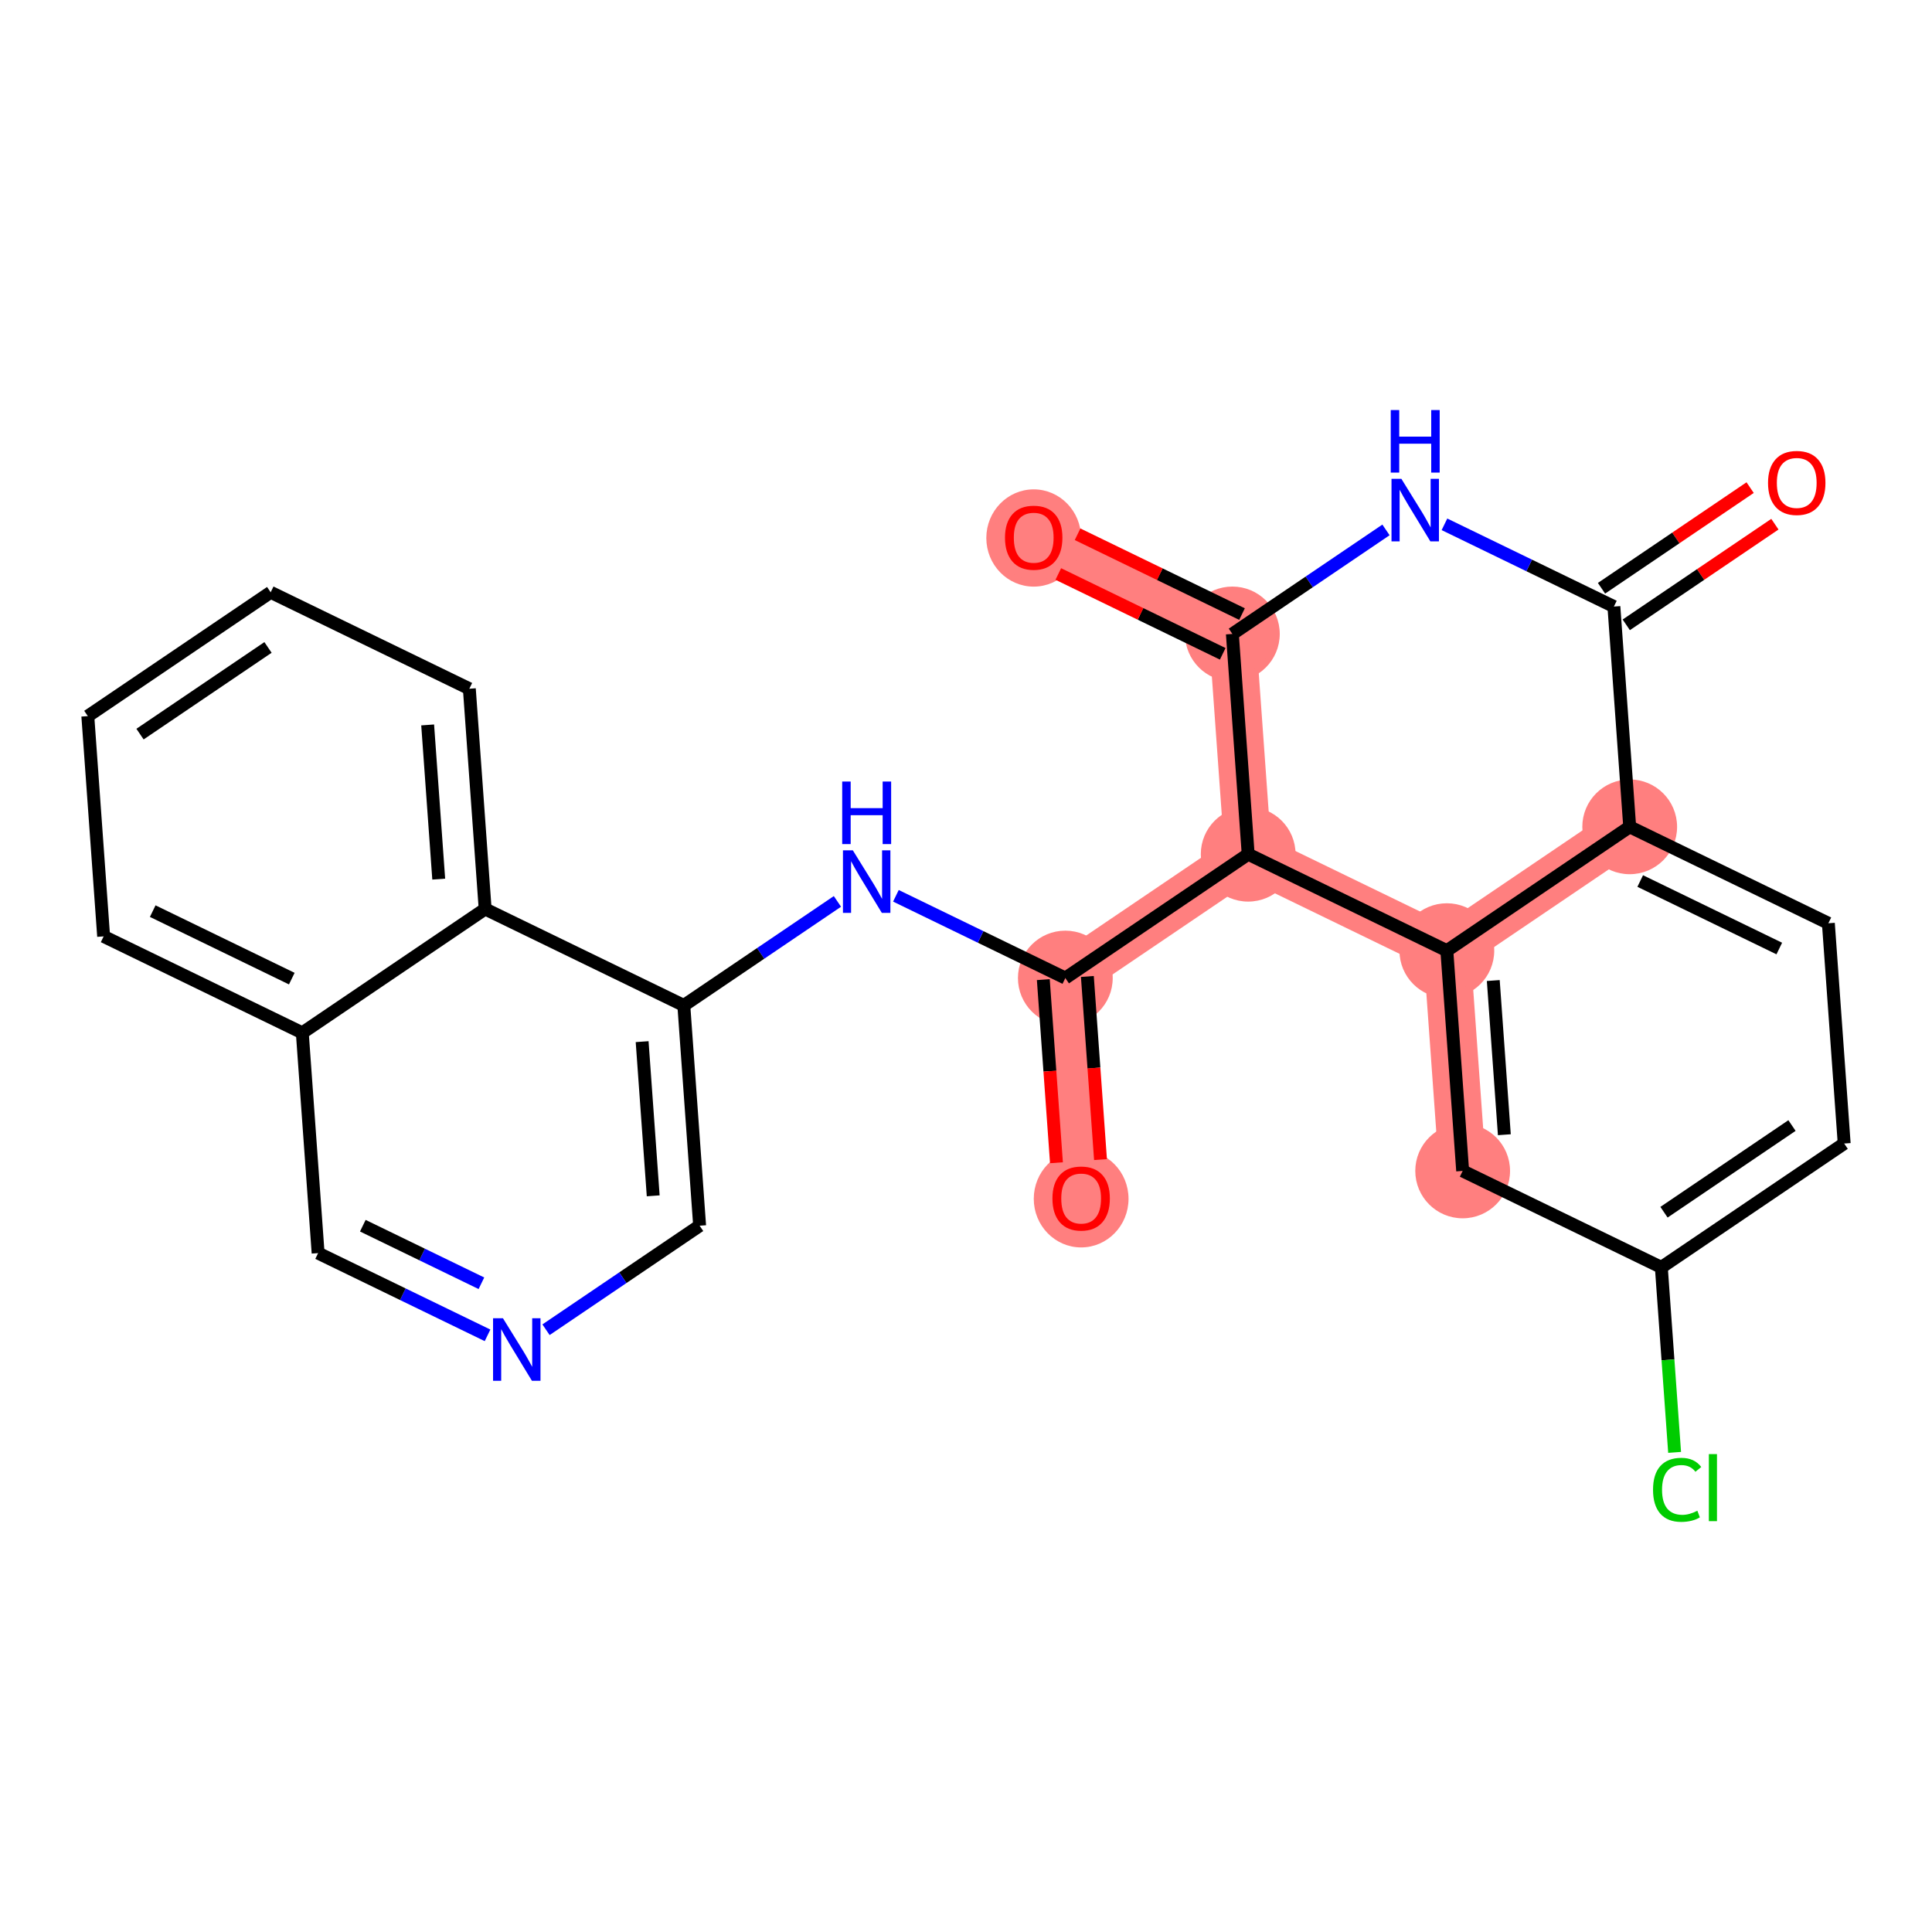 <?xml version='1.0' encoding='iso-8859-1'?>
<svg version='1.1' baseProfile='full'
              xmlns='http://www.w3.org/2000/svg'
                      xmlns:rdkit='http://www.rdkit.org/xml'
                      xmlns:xlink='http://www.w3.org/1999/xlink'
                  xml:space='preserve'
width='300px' height='300px' viewBox='0 0 300 300'>
<!-- END OF HEADER -->
<rect style='opacity:1.0;fill:#FFFFFF;stroke:none' width='300' height='300' x='0' y='0'> </rect>
<rect style='opacity:1.0;fill:#FFFFFF;stroke:none' width='300' height='300' x='0' y='0'> </rect>
<path d='M 191.362,98.439 L 160.513,83.464' style='fill:none;fill-rule:evenodd;stroke:#FF7F7F;stroke-width:7.3px;stroke-linecap:butt;stroke-linejoin:miter;stroke-opacity:1' />
<path d='M 191.362,98.439 L 193.817,132.642' style='fill:none;fill-rule:evenodd;stroke:#FF7F7F;stroke-width:7.3px;stroke-linecap:butt;stroke-linejoin:miter;stroke-opacity:1' />
<path d='M 193.817,132.642 L 165.424,151.87' style='fill:none;fill-rule:evenodd;stroke:#FF7F7F;stroke-width:7.3px;stroke-linecap:butt;stroke-linejoin:miter;stroke-opacity:1' />
<path d='M 193.817,132.642 L 224.666,147.617' style='fill:none;fill-rule:evenodd;stroke:#FF7F7F;stroke-width:7.3px;stroke-linecap:butt;stroke-linejoin:miter;stroke-opacity:1' />
<path d='M 165.424,151.87 L 167.88,186.074' style='fill:none;fill-rule:evenodd;stroke:#FF7F7F;stroke-width:7.3px;stroke-linecap:butt;stroke-linejoin:miter;stroke-opacity:1' />
<path d='M 224.666,147.617 L 227.122,181.82' style='fill:none;fill-rule:evenodd;stroke:#FF7F7F;stroke-width:7.3px;stroke-linecap:butt;stroke-linejoin:miter;stroke-opacity:1' />
<path d='M 224.666,147.617 L 253.059,128.389' style='fill:none;fill-rule:evenodd;stroke:#FF7F7F;stroke-width:7.3px;stroke-linecap:butt;stroke-linejoin:miter;stroke-opacity:1' />
<ellipse cx='191.362' cy='98.439' rx='6.858' ry='6.858'  style='fill:#FF7F7F;fill-rule:evenodd;stroke:#FF7F7F;stroke-width:1.0px;stroke-linecap:butt;stroke-linejoin:miter;stroke-opacity:1' />
<ellipse cx='160.513' cy='83.539' rx='6.858' ry='7.051'  style='fill:#FF7F7F;fill-rule:evenodd;stroke:#FF7F7F;stroke-width:1.0px;stroke-linecap:butt;stroke-linejoin:miter;stroke-opacity:1' />
<ellipse cx='193.817' cy='132.642' rx='6.858' ry='6.858'  style='fill:#FF7F7F;fill-rule:evenodd;stroke:#FF7F7F;stroke-width:1.0px;stroke-linecap:butt;stroke-linejoin:miter;stroke-opacity:1' />
<ellipse cx='165.424' cy='151.87' rx='6.858' ry='6.858'  style='fill:#FF7F7F;fill-rule:evenodd;stroke:#FF7F7F;stroke-width:1.0px;stroke-linecap:butt;stroke-linejoin:miter;stroke-opacity:1' />
<ellipse cx='167.88' cy='186.149' rx='6.858' ry='7.051'  style='fill:#FF7F7F;fill-rule:evenodd;stroke:#FF7F7F;stroke-width:1.0px;stroke-linecap:butt;stroke-linejoin:miter;stroke-opacity:1' />
<ellipse cx='224.666' cy='147.617' rx='6.858' ry='6.858'  style='fill:#FF7F7F;fill-rule:evenodd;stroke:#FF7F7F;stroke-width:1.0px;stroke-linecap:butt;stroke-linejoin:miter;stroke-opacity:1' />
<ellipse cx='227.122' cy='181.82' rx='6.858' ry='6.858'  style='fill:#FF7F7F;fill-rule:evenodd;stroke:#FF7F7F;stroke-width:1.0px;stroke-linecap:butt;stroke-linejoin:miter;stroke-opacity:1' />
<ellipse cx='253.059' cy='128.389' rx='6.858' ry='6.858'  style='fill:#FF7F7F;fill-rule:evenodd;stroke:#FF7F7F;stroke-width:1.0px;stroke-linecap:butt;stroke-linejoin:miter;stroke-opacity:1' />
<path class='bond-0 atom-0 atom-1' d='M 271.759,75.717 L 260.22,83.532' style='fill:none;fill-rule:evenodd;stroke:#FF0000;stroke-width:2.0px;stroke-linecap:butt;stroke-linejoin:miter;stroke-opacity:1' />
<path class='bond-0 atom-0 atom-1' d='M 260.22,83.532 L 248.681,91.346' style='fill:none;fill-rule:evenodd;stroke:#000000;stroke-width:2.0px;stroke-linecap:butt;stroke-linejoin:miter;stroke-opacity:1' />
<path class='bond-0 atom-0 atom-1' d='M 275.604,81.396 L 264.065,89.21' style='fill:none;fill-rule:evenodd;stroke:#FF0000;stroke-width:2.0px;stroke-linecap:butt;stroke-linejoin:miter;stroke-opacity:1' />
<path class='bond-0 atom-0 atom-1' d='M 264.065,89.21 L 252.526,97.025' style='fill:none;fill-rule:evenodd;stroke:#000000;stroke-width:2.0px;stroke-linecap:butt;stroke-linejoin:miter;stroke-opacity:1' />
<path class='bond-1 atom-1 atom-2' d='M 250.604,94.186 L 237.449,87.8' style='fill:none;fill-rule:evenodd;stroke:#000000;stroke-width:2.0px;stroke-linecap:butt;stroke-linejoin:miter;stroke-opacity:1' />
<path class='bond-1 atom-1 atom-2' d='M 237.449,87.8 L 224.295,81.415' style='fill:none;fill-rule:evenodd;stroke:#0000FF;stroke-width:2.0px;stroke-linecap:butt;stroke-linejoin:miter;stroke-opacity:1' />
<path class='bond-25 atom-25 atom-1' d='M 253.059,128.389 L 250.604,94.186' style='fill:none;fill-rule:evenodd;stroke:#000000;stroke-width:2.0px;stroke-linecap:butt;stroke-linejoin:miter;stroke-opacity:1' />
<path class='bond-2 atom-2 atom-3' d='M 215.215,82.285 L 203.288,90.362' style='fill:none;fill-rule:evenodd;stroke:#0000FF;stroke-width:2.0px;stroke-linecap:butt;stroke-linejoin:miter;stroke-opacity:1' />
<path class='bond-2 atom-2 atom-3' d='M 203.288,90.362 L 191.362,98.439' style='fill:none;fill-rule:evenodd;stroke:#000000;stroke-width:2.0px;stroke-linecap:butt;stroke-linejoin:miter;stroke-opacity:1' />
<path class='bond-3 atom-3 atom-4' d='M 192.859,95.354 L 180.092,89.157' style='fill:none;fill-rule:evenodd;stroke:#000000;stroke-width:2.0px;stroke-linecap:butt;stroke-linejoin:miter;stroke-opacity:1' />
<path class='bond-3 atom-3 atom-4' d='M 180.092,89.157 L 167.326,82.959' style='fill:none;fill-rule:evenodd;stroke:#FF0000;stroke-width:2.0px;stroke-linecap:butt;stroke-linejoin:miter;stroke-opacity:1' />
<path class='bond-3 atom-3 atom-4' d='M 189.864,101.524 L 177.097,95.326' style='fill:none;fill-rule:evenodd;stroke:#000000;stroke-width:2.0px;stroke-linecap:butt;stroke-linejoin:miter;stroke-opacity:1' />
<path class='bond-3 atom-3 atom-4' d='M 177.097,95.326 L 164.331,89.129' style='fill:none;fill-rule:evenodd;stroke:#FF0000;stroke-width:2.0px;stroke-linecap:butt;stroke-linejoin:miter;stroke-opacity:1' />
<path class='bond-4 atom-3 atom-5' d='M 191.362,98.439 L 193.817,132.642' style='fill:none;fill-rule:evenodd;stroke:#000000;stroke-width:2.0px;stroke-linecap:butt;stroke-linejoin:miter;stroke-opacity:1' />
<path class='bond-5 atom-5 atom-6' d='M 193.817,132.642 L 165.424,151.87' style='fill:none;fill-rule:evenodd;stroke:#000000;stroke-width:2.0px;stroke-linecap:butt;stroke-linejoin:miter;stroke-opacity:1' />
<path class='bond-18 atom-5 atom-19' d='M 193.817,132.642 L 224.666,147.617' style='fill:none;fill-rule:evenodd;stroke:#000000;stroke-width:2.0px;stroke-linecap:butt;stroke-linejoin:miter;stroke-opacity:1' />
<path class='bond-6 atom-6 atom-7' d='M 162.004,152.116 L 163.025,166.334' style='fill:none;fill-rule:evenodd;stroke:#000000;stroke-width:2.0px;stroke-linecap:butt;stroke-linejoin:miter;stroke-opacity:1' />
<path class='bond-6 atom-6 atom-7' d='M 163.025,166.334 L 164.046,180.552' style='fill:none;fill-rule:evenodd;stroke:#FF0000;stroke-width:2.0px;stroke-linecap:butt;stroke-linejoin:miter;stroke-opacity:1' />
<path class='bond-6 atom-6 atom-7' d='M 168.845,151.625 L 169.865,165.843' style='fill:none;fill-rule:evenodd;stroke:#000000;stroke-width:2.0px;stroke-linecap:butt;stroke-linejoin:miter;stroke-opacity:1' />
<path class='bond-6 atom-6 atom-7' d='M 169.865,165.843 L 170.886,180.06' style='fill:none;fill-rule:evenodd;stroke:#FF0000;stroke-width:2.0px;stroke-linecap:butt;stroke-linejoin:miter;stroke-opacity:1' />
<path class='bond-7 atom-6 atom-8' d='M 165.424,151.87 L 152.27,145.485' style='fill:none;fill-rule:evenodd;stroke:#000000;stroke-width:2.0px;stroke-linecap:butt;stroke-linejoin:miter;stroke-opacity:1' />
<path class='bond-7 atom-6 atom-8' d='M 152.27,145.485 L 139.116,139.099' style='fill:none;fill-rule:evenodd;stroke:#0000FF;stroke-width:2.0px;stroke-linecap:butt;stroke-linejoin:miter;stroke-opacity:1' />
<path class='bond-8 atom-8 atom-9' d='M 130.035,139.97 L 118.109,148.047' style='fill:none;fill-rule:evenodd;stroke:#0000FF;stroke-width:2.0px;stroke-linecap:butt;stroke-linejoin:miter;stroke-opacity:1' />
<path class='bond-8 atom-8 atom-9' d='M 118.109,148.047 L 106.183,156.124' style='fill:none;fill-rule:evenodd;stroke:#000000;stroke-width:2.0px;stroke-linecap:butt;stroke-linejoin:miter;stroke-opacity:1' />
<path class='bond-9 atom-9 atom-10' d='M 106.183,156.124 L 108.638,190.327' style='fill:none;fill-rule:evenodd;stroke:#000000;stroke-width:2.0px;stroke-linecap:butt;stroke-linejoin:miter;stroke-opacity:1' />
<path class='bond-9 atom-9 atom-10' d='M 99.71,161.745 L 101.429,185.688' style='fill:none;fill-rule:evenodd;stroke:#000000;stroke-width:2.0px;stroke-linecap:butt;stroke-linejoin:miter;stroke-opacity:1' />
<path class='bond-26 atom-18 atom-9' d='M 75.334,141.149 L 106.183,156.124' style='fill:none;fill-rule:evenodd;stroke:#000000;stroke-width:2.0px;stroke-linecap:butt;stroke-linejoin:miter;stroke-opacity:1' />
<path class='bond-10 atom-10 atom-11' d='M 108.638,190.327 L 96.712,198.404' style='fill:none;fill-rule:evenodd;stroke:#000000;stroke-width:2.0px;stroke-linecap:butt;stroke-linejoin:miter;stroke-opacity:1' />
<path class='bond-10 atom-10 atom-11' d='M 96.712,198.404 L 84.785,206.481' style='fill:none;fill-rule:evenodd;stroke:#0000FF;stroke-width:2.0px;stroke-linecap:butt;stroke-linejoin:miter;stroke-opacity:1' />
<path class='bond-11 atom-11 atom-12' d='M 75.705,207.352 L 62.551,200.966' style='fill:none;fill-rule:evenodd;stroke:#0000FF;stroke-width:2.0px;stroke-linecap:butt;stroke-linejoin:miter;stroke-opacity:1' />
<path class='bond-11 atom-11 atom-12' d='M 62.551,200.966 L 49.397,194.581' style='fill:none;fill-rule:evenodd;stroke:#000000;stroke-width:2.0px;stroke-linecap:butt;stroke-linejoin:miter;stroke-opacity:1' />
<path class='bond-11 atom-11 atom-12' d='M 74.754,199.266 L 65.546,194.796' style='fill:none;fill-rule:evenodd;stroke:#0000FF;stroke-width:2.0px;stroke-linecap:butt;stroke-linejoin:miter;stroke-opacity:1' />
<path class='bond-11 atom-11 atom-12' d='M 65.546,194.796 L 56.338,190.326' style='fill:none;fill-rule:evenodd;stroke:#000000;stroke-width:2.0px;stroke-linecap:butt;stroke-linejoin:miter;stroke-opacity:1' />
<path class='bond-12 atom-12 atom-13' d='M 49.397,194.581 L 46.941,160.377' style='fill:none;fill-rule:evenodd;stroke:#000000;stroke-width:2.0px;stroke-linecap:butt;stroke-linejoin:miter;stroke-opacity:1' />
<path class='bond-13 atom-13 atom-14' d='M 46.941,160.377 L 16.092,145.402' style='fill:none;fill-rule:evenodd;stroke:#000000;stroke-width:2.0px;stroke-linecap:butt;stroke-linejoin:miter;stroke-opacity:1' />
<path class='bond-13 atom-13 atom-14' d='M 45.309,151.961 L 23.714,141.479' style='fill:none;fill-rule:evenodd;stroke:#000000;stroke-width:2.0px;stroke-linecap:butt;stroke-linejoin:miter;stroke-opacity:1' />
<path class='bond-28 atom-18 atom-13' d='M 75.334,141.149 L 46.941,160.377' style='fill:none;fill-rule:evenodd;stroke:#000000;stroke-width:2.0px;stroke-linecap:butt;stroke-linejoin:miter;stroke-opacity:1' />
<path class='bond-14 atom-14 atom-15' d='M 16.092,145.402 L 13.636,111.199' style='fill:none;fill-rule:evenodd;stroke:#000000;stroke-width:2.0px;stroke-linecap:butt;stroke-linejoin:miter;stroke-opacity:1' />
<path class='bond-15 atom-15 atom-16' d='M 13.636,111.199 L 42.029,91.971' style='fill:none;fill-rule:evenodd;stroke:#000000;stroke-width:2.0px;stroke-linecap:butt;stroke-linejoin:miter;stroke-opacity:1' />
<path class='bond-15 atom-15 atom-16' d='M 21.741,113.993 L 41.616,100.534' style='fill:none;fill-rule:evenodd;stroke:#000000;stroke-width:2.0px;stroke-linecap:butt;stroke-linejoin:miter;stroke-opacity:1' />
<path class='bond-16 atom-16 atom-17' d='M 42.029,91.971 L 72.878,106.946' style='fill:none;fill-rule:evenodd;stroke:#000000;stroke-width:2.0px;stroke-linecap:butt;stroke-linejoin:miter;stroke-opacity:1' />
<path class='bond-17 atom-17 atom-18' d='M 72.878,106.946 L 75.334,141.149' style='fill:none;fill-rule:evenodd;stroke:#000000;stroke-width:2.0px;stroke-linecap:butt;stroke-linejoin:miter;stroke-opacity:1' />
<path class='bond-17 atom-17 atom-18' d='M 66.406,112.567 L 68.125,136.51' style='fill:none;fill-rule:evenodd;stroke:#000000;stroke-width:2.0px;stroke-linecap:butt;stroke-linejoin:miter;stroke-opacity:1' />
<path class='bond-19 atom-19 atom-20' d='M 224.666,147.617 L 227.122,181.82' style='fill:none;fill-rule:evenodd;stroke:#000000;stroke-width:2.0px;stroke-linecap:butt;stroke-linejoin:miter;stroke-opacity:1' />
<path class='bond-19 atom-19 atom-20' d='M 231.875,152.256 L 233.594,176.199' style='fill:none;fill-rule:evenodd;stroke:#000000;stroke-width:2.0px;stroke-linecap:butt;stroke-linejoin:miter;stroke-opacity:1' />
<path class='bond-27 atom-25 atom-19' d='M 253.059,128.389 L 224.666,147.617' style='fill:none;fill-rule:evenodd;stroke:#000000;stroke-width:2.0px;stroke-linecap:butt;stroke-linejoin:miter;stroke-opacity:1' />
<path class='bond-20 atom-20 atom-21' d='M 227.122,181.82 L 257.971,196.795' style='fill:none;fill-rule:evenodd;stroke:#000000;stroke-width:2.0px;stroke-linecap:butt;stroke-linejoin:miter;stroke-opacity:1' />
<path class='bond-21 atom-21 atom-22' d='M 257.971,196.795 L 259.002,211.161' style='fill:none;fill-rule:evenodd;stroke:#000000;stroke-width:2.0px;stroke-linecap:butt;stroke-linejoin:miter;stroke-opacity:1' />
<path class='bond-21 atom-21 atom-22' d='M 259.002,211.161 L 260.033,225.526' style='fill:none;fill-rule:evenodd;stroke:#00CC00;stroke-width:2.0px;stroke-linecap:butt;stroke-linejoin:miter;stroke-opacity:1' />
<path class='bond-22 atom-21 atom-23' d='M 257.971,196.795 L 286.364,177.567' style='fill:none;fill-rule:evenodd;stroke:#000000;stroke-width:2.0px;stroke-linecap:butt;stroke-linejoin:miter;stroke-opacity:1' />
<path class='bond-22 atom-21 atom-23' d='M 258.384,188.232 L 278.259,174.773' style='fill:none;fill-rule:evenodd;stroke:#000000;stroke-width:2.0px;stroke-linecap:butt;stroke-linejoin:miter;stroke-opacity:1' />
<path class='bond-23 atom-23 atom-24' d='M 286.364,177.567 L 283.908,143.364' style='fill:none;fill-rule:evenodd;stroke:#000000;stroke-width:2.0px;stroke-linecap:butt;stroke-linejoin:miter;stroke-opacity:1' />
<path class='bond-24 atom-24 atom-25' d='M 283.908,143.364 L 253.059,128.389' style='fill:none;fill-rule:evenodd;stroke:#000000;stroke-width:2.0px;stroke-linecap:butt;stroke-linejoin:miter;stroke-opacity:1' />
<path class='bond-24 atom-24 atom-25' d='M 276.286,147.287 L 254.692,136.805' style='fill:none;fill-rule:evenodd;stroke:#000000;stroke-width:2.0px;stroke-linecap:butt;stroke-linejoin:miter;stroke-opacity:1' />
<path  class='atom-0' d='M 274.539 74.985
Q 274.539 72.653, 275.691 71.35
Q 276.843 70.047, 278.997 70.047
Q 281.15 70.047, 282.302 71.35
Q 283.454 72.653, 283.454 74.985
Q 283.454 77.344, 282.289 78.688
Q 281.123 80.019, 278.997 80.019
Q 276.857 80.019, 275.691 78.688
Q 274.539 77.358, 274.539 74.985
M 278.997 78.921
Q 280.478 78.921, 281.274 77.934
Q 282.083 76.932, 282.083 74.985
Q 282.083 73.078, 281.274 72.118
Q 280.478 71.144, 278.997 71.144
Q 277.515 71.144, 276.706 72.104
Q 275.91 73.064, 275.91 74.985
Q 275.91 76.946, 276.706 77.934
Q 277.515 78.921, 278.997 78.921
' fill='#FF0000'/>
<path  class='atom-2' d='M 217.608 74.355
L 220.79 79.499
Q 221.106 80.006, 221.613 80.925
Q 222.121 81.844, 222.148 81.899
L 222.148 74.355
L 223.438 74.355
L 223.438 84.066
L 222.107 84.066
L 218.692 78.442
Q 218.294 77.784, 217.869 77.03
Q 217.457 76.275, 217.334 76.042
L 217.334 84.066
L 216.072 84.066
L 216.072 74.355
L 217.608 74.355
' fill='#0000FF'/>
<path  class='atom-2' d='M 215.955 63.672
L 217.272 63.672
L 217.272 67.801
L 222.237 67.801
L 222.237 63.672
L 223.554 63.672
L 223.554 73.384
L 222.237 73.384
L 222.237 68.898
L 217.272 68.898
L 217.272 73.384
L 215.955 73.384
L 215.955 63.672
' fill='#0000FF'/>
<path  class='atom-4' d='M 156.055 83.491
Q 156.055 81.16, 157.207 79.856
Q 158.36 78.553, 160.513 78.553
Q 162.666 78.553, 163.819 79.856
Q 164.971 81.16, 164.971 83.491
Q 164.971 85.851, 163.805 87.195
Q 162.639 88.525, 160.513 88.525
Q 158.373 88.525, 157.207 87.195
Q 156.055 85.864, 156.055 83.491
M 160.513 87.428
Q 161.994 87.428, 162.79 86.441
Q 163.599 85.439, 163.599 83.491
Q 163.599 81.585, 162.79 80.625
Q 161.994 79.651, 160.513 79.651
Q 159.032 79.651, 158.222 80.611
Q 157.427 81.571, 157.427 83.491
Q 157.427 85.453, 158.222 86.441
Q 159.032 87.428, 160.513 87.428
' fill='#FF0000'/>
<path  class='atom-7' d='M 163.422 186.101
Q 163.422 183.769, 164.574 182.466
Q 165.727 181.163, 167.88 181.163
Q 170.034 181.163, 171.186 182.466
Q 172.338 183.769, 172.338 186.101
Q 172.338 188.46, 171.172 189.805
Q 170.006 191.135, 167.88 191.135
Q 165.74 191.135, 164.574 189.805
Q 163.422 188.474, 163.422 186.101
M 167.88 190.038
Q 169.361 190.038, 170.157 189.05
Q 170.966 188.049, 170.966 186.101
Q 170.966 184.195, 170.157 183.234
Q 169.361 182.261, 167.88 182.261
Q 166.399 182.261, 165.589 183.221
Q 164.794 184.181, 164.794 186.101
Q 164.794 188.063, 165.589 189.05
Q 166.399 190.038, 167.88 190.038
' fill='#FF0000'/>
<path  class='atom-8' d='M 132.429 132.04
L 135.611 137.184
Q 135.927 137.691, 136.434 138.61
Q 136.942 139.529, 136.969 139.584
L 136.969 132.04
L 138.259 132.04
L 138.259 141.751
L 136.928 141.751
L 133.513 136.127
Q 133.115 135.469, 132.69 134.715
Q 132.278 133.96, 132.155 133.727
L 132.155 141.751
L 130.893 141.751
L 130.893 132.04
L 132.429 132.04
' fill='#0000FF'/>
<path  class='atom-8' d='M 130.776 121.357
L 132.093 121.357
L 132.093 125.486
L 137.058 125.486
L 137.058 121.357
L 138.375 121.357
L 138.375 131.069
L 137.058 131.069
L 137.058 126.583
L 132.093 126.583
L 132.093 131.069
L 130.776 131.069
L 130.776 121.357
' fill='#0000FF'/>
<path  class='atom-11' d='M 78.099 204.7
L 81.281 209.843
Q 81.596 210.351, 82.104 211.27
Q 82.611 212.189, 82.639 212.244
L 82.639 204.7
L 83.928 204.7
L 83.928 214.411
L 82.598 214.411
L 79.182 208.787
Q 78.784 208.129, 78.359 207.375
Q 77.948 206.62, 77.824 206.387
L 77.824 214.411
L 76.562 214.411
L 76.562 204.7
L 78.099 204.7
' fill='#0000FF'/>
<path  class='atom-22' d='M 256.682 231.335
Q 256.682 228.921, 257.806 227.659
Q 258.945 226.383, 261.098 226.383
Q 263.101 226.383, 264.171 227.796
L 263.266 228.536
Q 262.484 227.508, 261.098 227.508
Q 259.631 227.508, 258.849 228.495
Q 258.081 229.469, 258.081 231.335
Q 258.081 233.255, 258.876 234.243
Q 259.686 235.23, 261.249 235.23
Q 262.319 235.23, 263.567 234.585
L 263.951 235.614
Q 263.444 235.943, 262.676 236.135
Q 261.908 236.327, 261.057 236.327
Q 258.945 236.327, 257.806 235.038
Q 256.682 233.749, 256.682 231.335
' fill='#00CC00'/>
<path  class='atom-22' d='M 265.35 225.793
L 266.612 225.793
L 266.612 236.204
L 265.35 236.204
L 265.35 225.793
' fill='#00CC00'/>
</svg>
